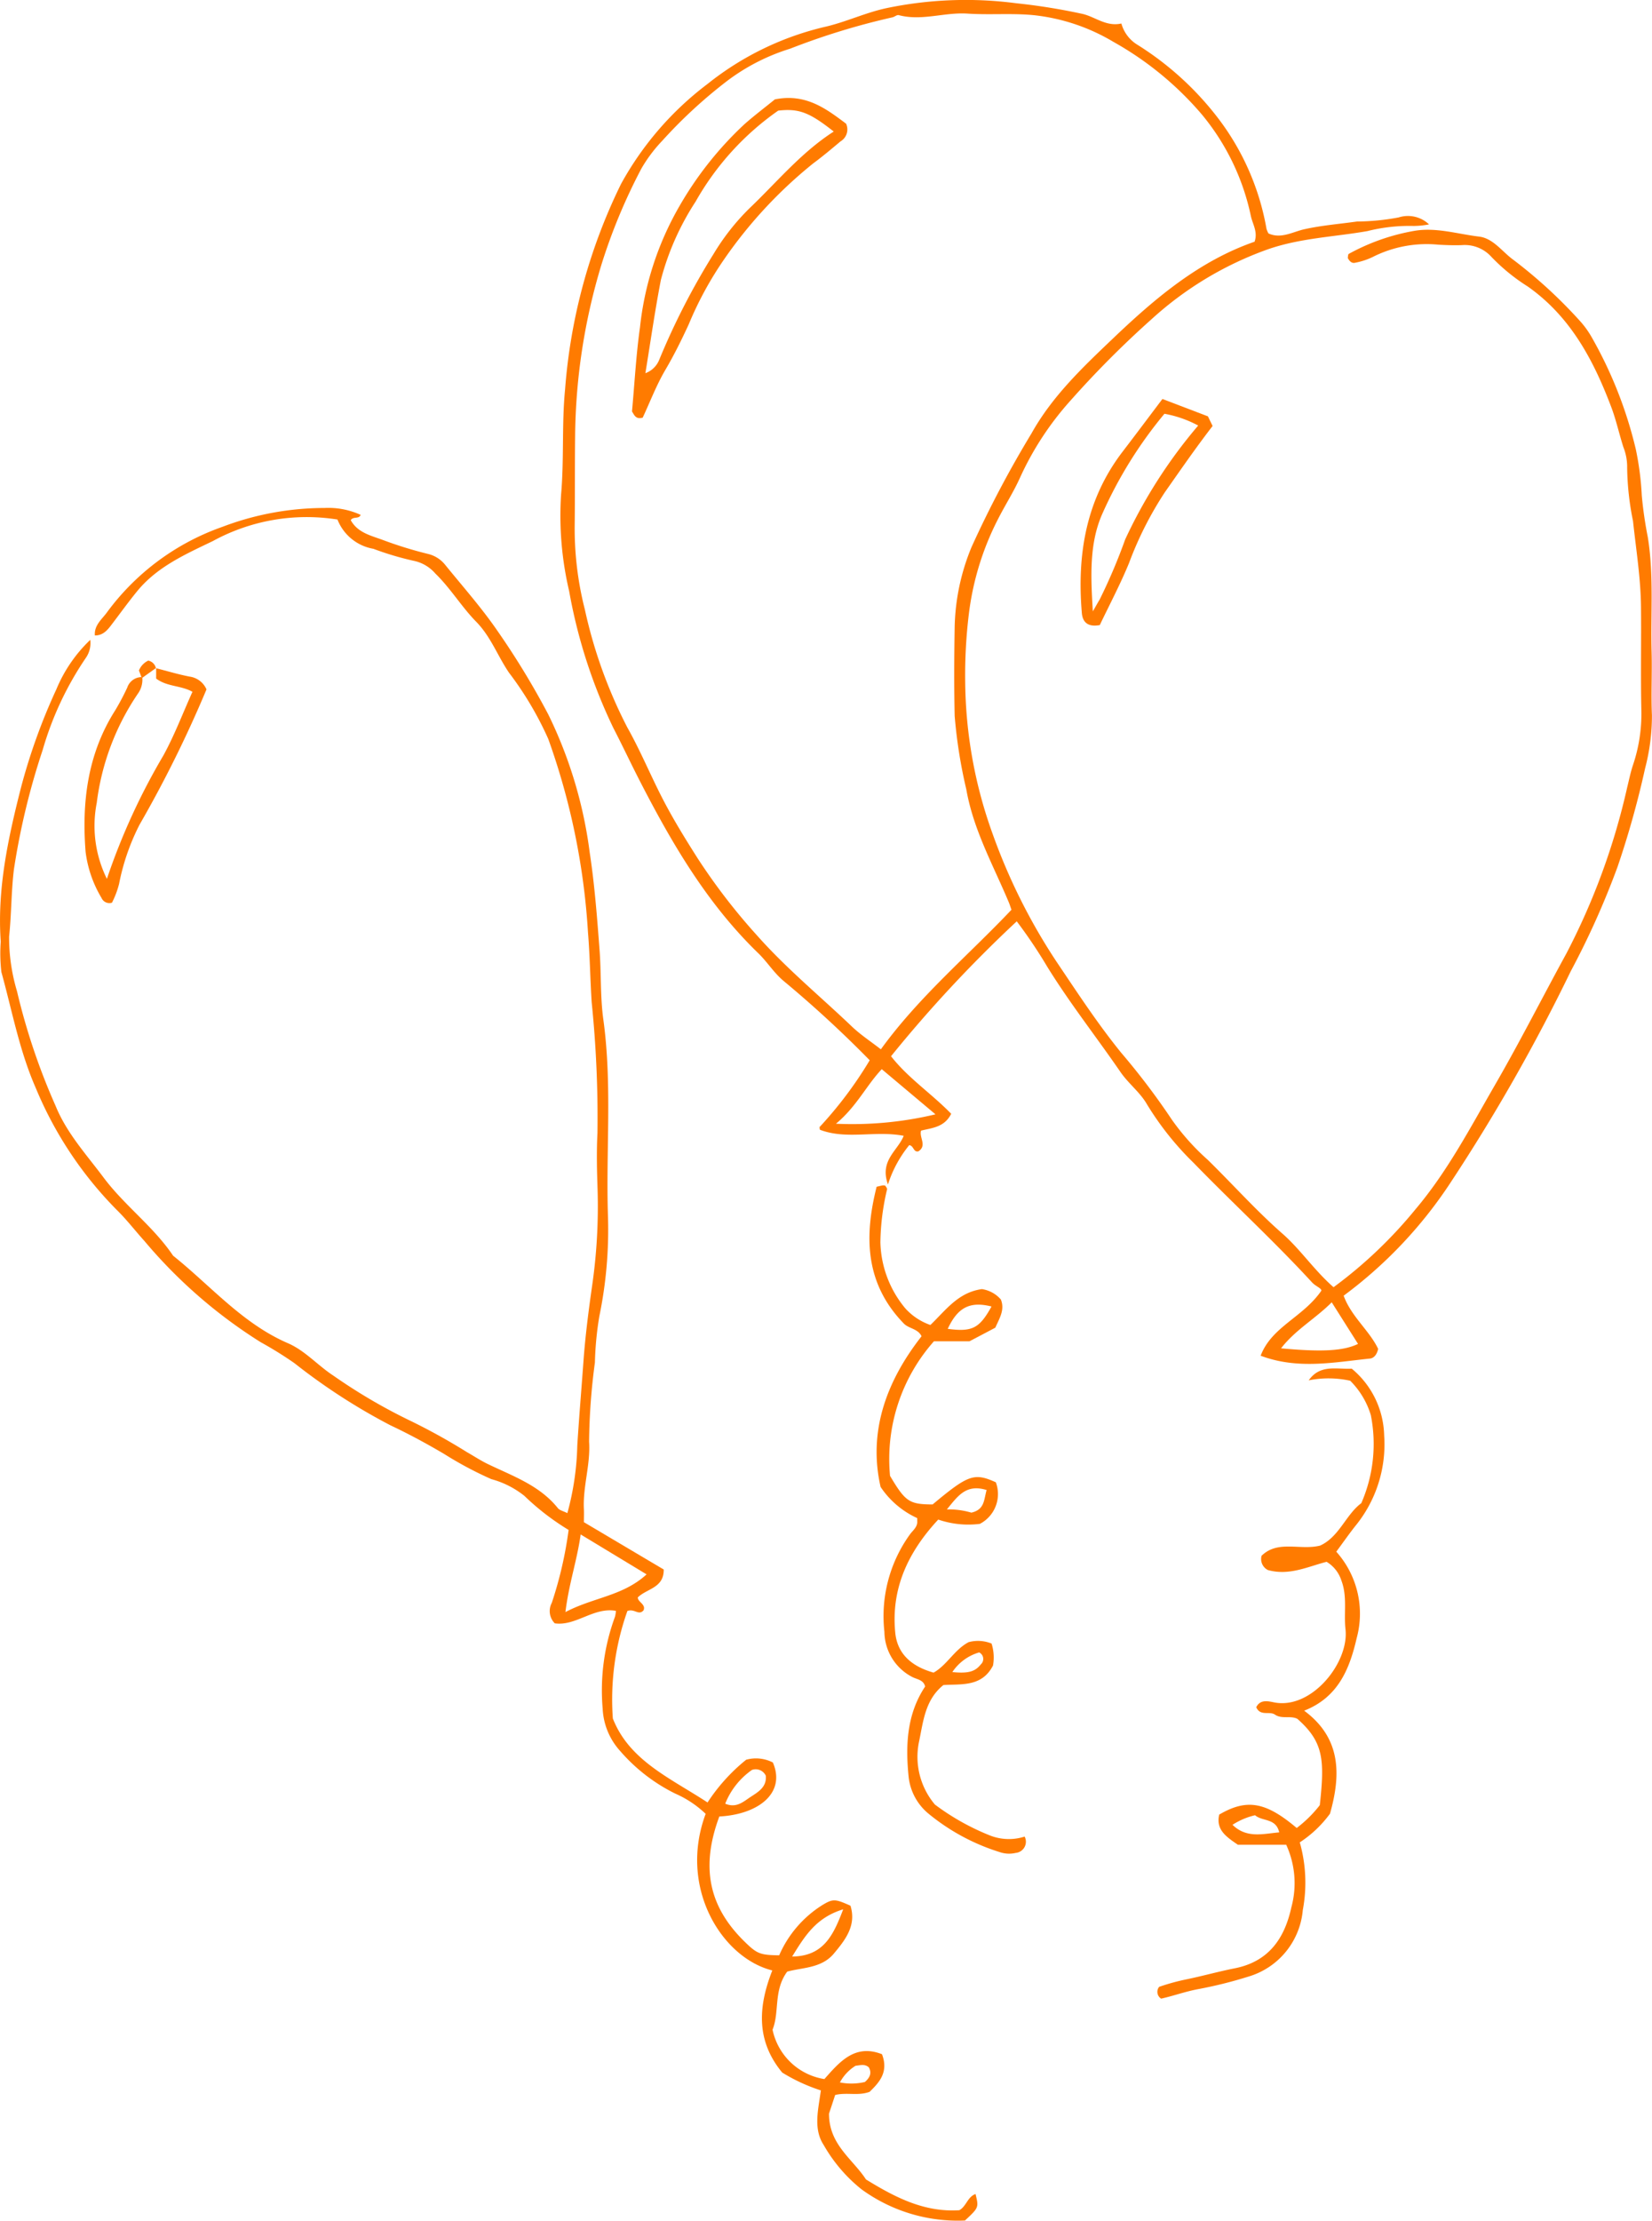 <svg id="Group_4278" data-name="Group 4278" xmlns="http://www.w3.org/2000/svg" xmlns:xlink="http://www.w3.org/1999/xlink" width="134.316" height="180.443" viewBox="0 0 134.316 180.443">
  <defs>
    <clipPath id="clip-path">
      <rect id="Rectangle_6784" data-name="Rectangle 6784" width="134.316" height="180.443" fill="#ff7b00"/>
    </clipPath>
  </defs>
  <g id="Group_4277" data-name="Group 4277" clip-path="url(#clip-path)">
    <path id="Path_53057" data-name="Path 53057" d="M86.048,91.582a32.4,32.4,0,0,0,4.079-5.43A93,93,0,0,0,83.1,79.686c-.794-.677-1.306-1.529-2.033-2.232-4.16-4.02-7.033-8.94-9.648-14.029-.725-1.412-1.4-2.853-2.129-4.26a42.94,42.94,0,0,1-3.6-11.133,26.742,26.742,0,0,1-.656-7.852c.252-2.854.049-5.716.325-8.545a45.648,45.648,0,0,1,4.55-16.689,25.615,25.615,0,0,1,7.04-8.13,24.058,24.058,0,0,1,9.656-4.662c1.65-.394,3.2-1.131,4.88-1.491a31.56,31.56,0,0,1,10.547-.4,49.555,49.555,0,0,1,5.406.869c1.038.244,1.917,1.055,3.151.778a2.933,2.933,0,0,0,1.327,1.742,24.823,24.823,0,0,1,6.566,5.991,20.682,20.682,0,0,1,3.906,8.954,2.339,2.339,0,0,0,.156.369c1.019.469,1.975-.127,2.915-.337,1.42-.319,2.859-.427,4.286-.63a18.941,18.941,0,0,0,3.389-.332,2.484,2.484,0,0,1,2.469.567,6.842,6.842,0,0,1-1.259.126,14,14,0,0,0-3.753.418c-2.716.477-5.476.559-8.149,1.5a27.929,27.929,0,0,0-9.374,5.636,79.636,79.636,0,0,0-6.579,6.593,24.594,24.594,0,0,0-4.139,6.3c-.515,1.148-1.2,2.212-1.773,3.337a22.894,22.894,0,0,0-2.387,7.724,40.986,40.986,0,0,0-.3,5.5,37.194,37.194,0,0,0,2.24,12.415,47.925,47.925,0,0,0,5.179,10.35c1.686,2.5,3.353,5.057,5.272,7.417A57.871,57.871,0,0,1,114.707,91a19.11,19.11,0,0,0,2.917,3.253c2.029,1.987,3.919,4.112,6.068,5.994,1.456,1.276,2.569,2.962,4.147,4.346a36.5,36.5,0,0,0,6.673-6.346c2.595-3.068,4.441-6.613,6.441-10.07,2.033-3.513,3.862-7.132,5.81-10.688A55.375,55.375,0,0,0,151.709,64c.152-.613.276-1.237.475-1.834a13,13,0,0,0,.682-4.457c-.064-2.8,0-5.6-.03-8.4-.022-2.34-.4-4.646-.648-6.967a22.878,22.878,0,0,1-.477-4.334,4.326,4.326,0,0,0-.305-1.669c-.346-1.081-.592-2.218-.987-3.26-1.443-3.816-3.319-7.367-6.806-9.81a15.629,15.629,0,0,1-2.943-2.4,2.917,2.917,0,0,0-2.4-.951c-.635.022-1.274,0-1.909-.036a9.74,9.74,0,0,0-5.348,1.005,5.694,5.694,0,0,1-1.435.465c-.269.062-.462-.151-.583-.395.025-.111.014-.29.081-.326A17.132,17.132,0,0,1,134.4,18.76c1.769-.309,3.523.256,5.275.466,1.1.132,1.815,1.141,2.655,1.789A39.009,39.009,0,0,1,147.8,26a7.559,7.559,0,0,1,1.012,1.374,34.337,34.337,0,0,1,3.607,9.15,24.071,24.071,0,0,1,.482,3.751,32.509,32.509,0,0,0,.489,3.372c.5,3.1.225,6.212.309,9.315.047,1.719-.049,3.441.026,5.157a16.875,16.875,0,0,1-.555,4.313,74.358,74.358,0,0,1-2.244,8.014,67.015,67.015,0,0,1-3.806,8.482A149.366,149.366,0,0,1,137.346,96.1a35.967,35.967,0,0,1-8.685,9.181c.611,1.689,2.092,2.827,2.806,4.325-.111.489-.367.753-.667.784-2.926.3-5.862.907-8.888-.231.9-2.369,3.438-3.111,4.935-5.282.033-.193-.473-.367-.752-.671-3.09-3.36-6.457-6.446-9.635-9.719a24.24,24.24,0,0,1-3.781-4.74c-.571-1-1.514-1.693-2.169-2.647-1.967-2.863-4.121-5.59-5.953-8.556a40.1,40.1,0,0,0-2.475-3.681A107.188,107.188,0,0,0,91.861,85.824c1.383,1.775,3.3,3.039,4.891,4.676-.549,1.1-1.544,1.144-2.448,1.369-.179.545.506,1.209-.215,1.681-.421.1-.373-.461-.75-.5a9.735,9.735,0,0,0-1.729,3.193c-.7-1.963.793-2.725,1.281-3.953-2.323-.447-4.626.335-6.8-.487-.031-.012-.027-.118-.048-.225m15.605-17.665c-.08-.227-.135-.407-.206-.579-1.266-3.022-2.888-5.905-3.461-9.193a40.338,40.338,0,0,1-.946-5.964c-.055-2.417-.041-4.837,0-7.255A17.889,17.889,0,0,1,98.4,44.467a87.6,87.6,0,0,1,4.876-9.242c1.7-3.051,4.2-5.407,6.68-7.77,3.4-3.239,6.969-6.256,11.46-7.814.287-.79-.157-1.422-.3-2.089a19.028,19.028,0,0,0-4.012-8.283,26.3,26.3,0,0,0-7.143-5.856,15.955,15.955,0,0,0-6.418-2.172c-1.8-.188-3.652-.015-5.463-.135-1.88-.124-3.72.621-5.594.123-.149-.039-.346.152-.529.183a57.777,57.777,0,0,0-8.3,2.544,16.634,16.634,0,0,0-5.071,2.582,39.432,39.432,0,0,0-5.322,4.895,11.813,11.813,0,0,0-1.7,2.264,46.136,46.136,0,0,0-3.255,7.827A49.313,49.313,0,0,0,66.175,35.5c-.029,2.355-.008,4.711-.033,7.066a26.564,26.564,0,0,0,.821,6.946A38.915,38.915,0,0,0,70.415,59.1c1.021,1.809,1.823,3.736,2.766,5.592.89,1.751,1.918,3.417,2.959,5.054A49.612,49.612,0,0,0,81,76.047c2.371,2.668,5.111,4.914,7.673,7.359.712.679,1.551,1.226,2.361,1.857,3.115-4.3,7.093-7.614,10.624-11.346M87.384,91.309a29.162,29.162,0,0,0,8.09-.764l-4.367-3.669c-1.257,1.327-2.038,3.031-3.724,4.433m40.308,14.511c-1.352,1.35-2.957,2.233-4.12,3.738,3.343.311,5.095.209,6.258-.359l-2.138-3.379" transform="translate(-19.415 0)" fill="#ff7b00"/>
    <path id="Path_53058" data-name="Path 53058" d="M7.339,69.582a2.1,2.1,0,0,1-.346,1.447,26.167,26.167,0,0,0-3.523,7.5,58.6,58.6,0,0,0-2.339,9.708C.909,90.056.934,91.884.74,93.7a15.2,15.2,0,0,0,.641,4.431A52.6,52.6,0,0,0,4.52,107.45c.9,2.212,2.5,3.95,3.9,5.822,1.7,2.277,4.056,3.979,5.653,6.352,3.058,2.439,5.625,5.507,9.34,7.113,1.39.6,2.424,1.808,3.7,2.639a45.185,45.185,0,0,0,6.378,3.724,50.455,50.455,0,0,1,4.486,2.494c.551.312,1.082.665,1.65.942,2.042.991,4.234,1.733,5.73,3.6.144.18.441.238.773.406a22.735,22.735,0,0,0,.808-5.511c.142-2.272.334-4.543.5-6.814.145-2.009.4-4.01.685-6.01a45.13,45.13,0,0,0,.463-7.967c-.053-1.526-.088-3.059-.01-4.583a92.46,92.46,0,0,0-.471-10.643c-.12-1.89-.145-3.787-.3-5.672a56.469,56.469,0,0,0-3.226-15.7,27.024,27.024,0,0,0-3.191-5.384c-.926-1.357-1.483-2.936-2.67-4.144S36.637,65.4,35.4,64.2a3.167,3.167,0,0,0-1.772-1.04,24.477,24.477,0,0,1-3.267-.973,3.837,3.837,0,0,1-2.923-2.38A15.918,15.918,0,0,0,17.3,61.56c-2.233,1.075-4.513,2.08-6.139,4.061-.68.829-1.308,1.7-1.958,2.555-.386.508-.743,1.054-1.489,1.051-.069-.8.543-1.294.937-1.815A19.771,19.771,0,0,1,18.087,60.4a23.39,23.39,0,0,1,8.3-1.531,6.3,6.3,0,0,1,2.936.56c-.14.369-.6.1-.806.429.57,1.039,1.683,1.261,2.662,1.63A32.638,32.638,0,0,0,34.788,62.6a2.54,2.54,0,0,1,1.416.9c1.435,1.768,2.955,3.48,4.241,5.353a64.133,64.133,0,0,1,4.141,6.807,35.865,35.865,0,0,1,3.359,11.194c.4,2.631.6,5.258.8,7.9.147,1.9.05,3.808.309,5.676.734,5.322.2,10.661.377,15.987a34.751,34.751,0,0,1-.7,8.119,26.45,26.45,0,0,0-.362,3.767,51.558,51.558,0,0,0-.473,6.436c.125,1.85-.517,3.638-.423,5.484.015.313,0,.628,0,1.054l6.491,3.846c.021,1.514-1.383,1.545-2.109,2.269,0,.386.681.555.468,1.048-.4.454-.715-.157-1.313.052a21.517,21.517,0,0,0-1.183,8.736c1.343,3.431,4.686,4.847,7.7,6.824a14.9,14.9,0,0,1,3.14-3.471,2.994,2.994,0,0,1,2.171.223c1.068,2.467-1.153,4.219-4.353,4.388-1.67,4.484-.64,7.7,2.38,10.48.755.694,1.094.78,2.486.8a9.1,9.1,0,0,1,3.489-4.069c.891-.543,1.054-.521,2.307.038.5,1.612-.419,2.777-1.358,3.9-1.007,1.2-2.594,1.118-3.788,1.459-1.13,1.542-.606,3.268-1.189,4.715a5.123,5.123,0,0,0,4.215,4.013c1.232-1.391,2.483-2.887,4.684-2.018.549,1.453-.211,2.281-1.008,3.055-.927.347-1.838.025-2.8.255-.179.547-.372,1.133-.5,1.51-.012,2.526,1.923,3.688,3.005,5.353,2.331,1.432,4.719,2.689,7.592,2.5.568-.311.667-1.092,1.317-1.314.266,1.1.266,1.1-.859,2.151a13.293,13.293,0,0,1-8.417-2.538,12.558,12.558,0,0,1-3.069-3.594c-.813-1.233-.485-2.693-.284-4.076.017-.114.034-.228.055-.362A14.407,14.407,0,0,1,63.6,186c-2.183-2.634-1.928-5.442-.808-8.3-4.051-1-7.669-6.684-5.418-12.724a8.542,8.542,0,0,0-2.465-1.641,14.239,14.239,0,0,1-4.488-3.466A5.492,5.492,0,0,1,49,156.431a17.287,17.287,0,0,1,1-7.464,2.756,2.756,0,0,0,.079-.482c-1.806-.329-3.258,1.257-4.973,1.012a1.411,1.411,0,0,1-.243-1.663,31.95,31.95,0,0,0,1.368-5.925,20.388,20.388,0,0,1-3.6-2.773,7.389,7.389,0,0,0-2.682-1.356,29.918,29.918,0,0,1-3.842-2.049c-1.424-.84-2.873-1.623-4.365-2.326a49.428,49.428,0,0,1-7.807-5.051,31.152,31.152,0,0,0-2.738-1.7,40.229,40.229,0,0,1-9.448-8.217c-.76-.84-1.456-1.752-2.272-2.549a30.842,30.842,0,0,1-6.573-9.9C1.571,102.95.987,99.729.113,96.578A13.02,13.02,0,0,1,.06,94.107c-.3-4.287.6-8.407,1.646-12.517A48.344,48.344,0,0,1,4.584,73.6a11.789,11.789,0,0,1,2.755-4.016m45.23,75.933-5.358-3.242c-.293,2.108-.956,3.986-1.239,6.307,2.294-1.206,4.665-1.295,6.6-3.065m15.983,27.218c-2.221.676-3.126,2.185-4.149,3.837,2.523-.032,3.333-1.673,4.149-3.837m-6.293-10.858a.905.905,0,0,0-1.123-.469,6.076,6.076,0,0,0-2.175,2.744c.933.393,1.5-.191,2.1-.574.618-.4,1.283-.8,1.2-1.7m7.294,23.571a3.565,3.565,0,0,0-1.268,1.35,4.753,4.753,0,0,0,2.032-.035c.4-.354.574-.714.322-1.184-.327-.3-.7-.174-1.086-.132" transform="translate(0 -17.593)" fill="#ff7b00"/>
    <path id="Path_53059" data-name="Path 53059" d="M106.418,164.521c-2.475,2.661-3.851,5.629-3.5,9.2.173,1.775,1.4,2.758,3.116,3.242,1.092-.608,1.678-1.855,2.849-2.476a2.93,2.93,0,0,1,1.866.114,3.746,3.746,0,0,1,.118,1.784c-.909,1.756-2.561,1.491-4.035,1.588-1.516,1.216-1.639,3.014-1.989,4.637a6.015,6.015,0,0,0,1.3,5.074,19.483,19.483,0,0,0,4.532,2.533,4.2,4.2,0,0,0,2.763.069.912.912,0,0,1-.728,1.326,2.343,2.343,0,0,1-1.313-.07,17.1,17.1,0,0,1-5.815-3.151,4.5,4.5,0,0,1-1.577-2.964c-.257-2.549-.157-5.077,1.34-7.332-.116-.534-.637-.579-1.009-.759a4.185,4.185,0,0,1-2.3-3.687,11.352,11.352,0,0,1,2.069-7.908c.217-.306.552-.541.6-.954.007-.062,0-.125,0-.379a7.153,7.153,0,0,1-2.979-2.533c-1.007-4.42.4-8.5,3.33-12.243-.294-.63-1.062-.615-1.462-1.055-3.153-3.261-3.2-7.084-2.191-11.094.269-.06.39-.094.513-.111a.768.768,0,0,1,.189.02c.053.1.162.207.148.3a19.522,19.522,0,0,0-.544,4.311,8.7,8.7,0,0,0,2.042,5.381,4.944,4.944,0,0,0,2.023,1.332c1.231-1.177,2.248-2.65,4.189-2.916a2.541,2.541,0,0,1,1.542.846c.332.837-.1,1.495-.452,2.289l-2.1,1.105h-2.89a14.412,14.412,0,0,0-3.569,10.936c1.246,2.1,1.561,2.312,3.461,2.322,2.892-2.416,3.382-2.594,5.141-1.8a2.731,2.731,0,0,1-1.3,3.378,7.522,7.522,0,0,1-3.375-.347m4.324-17.316c-1.75-.44-2.75.07-3.56,1.817,1.992.263,2.572-.034,3.56-1.817m-.4,14.914c-1.685-.525-2.356.516-3.232,1.576a6.389,6.389,0,0,1,1.993.261c1.08-.25,1.009-1.02,1.239-1.837m-2.788,14.791c1.256.123,1.836-.011,2.321-.628a.59.59,0,0,0-.139-.969,3.943,3.943,0,0,0-2.182,1.6" transform="translate(-30.129 -41.054)" fill="#ff7b00"/>
    <path id="Path_53060" data-name="Path 53060" d="M134.524,209.8a.65.65,0,0,1-.17-.963,17.506,17.506,0,0,1,2.277-.621c1.292-.269,2.584-.631,3.87-.885,2.826-.559,4.069-2.507,4.605-4.963a7.475,7.475,0,0,0-.422-5.078h-3.931c-.935-.646-1.8-1.207-1.515-2.449,2.242-1.311,3.781-1.042,6.3,1.088a10.091,10.091,0,0,0,1.878-1.854c.4-3.67.32-5.125-1.822-7.014-.56-.287-1.263.041-1.824-.344-.45-.309-1.187.158-1.521-.6.334-.681,1.015-.478,1.479-.389,3.023.579,6.084-3.236,5.777-5.95-.149-1.315.165-2.651-.336-3.964a2.741,2.741,0,0,0-1.2-1.513c-1.505.382-3.035,1.154-4.771.669a1,1,0,0,1-.515-1.162c1.341-1.3,3.124-.416,4.759-.825,1.552-.7,2.1-2.528,3.348-3.445a12.006,12.006,0,0,0,.775-7.157,6.648,6.648,0,0,0-1.677-2.794,8.208,8.208,0,0,0-3.375-.031c.937-1.324,2.242-.883,3.5-.949a7.255,7.255,0,0,1,2.636,5.418,10.473,10.473,0,0,1-2.372,7.4c-.506.646-.978,1.32-1.52,2.054a7.551,7.551,0,0,1,1.659,7.018c-.581,2.525-1.511,4.816-4.271,5.9,3,2.216,3.007,5.174,2.1,8.37a9.429,9.429,0,0,1-2.456,2.331,12.041,12.041,0,0,1,.245,5.5,6.2,6.2,0,0,1-4.431,5.409,35.317,35.317,0,0,1-4.029,1.007c-1.056.191-2.056.559-3.052.78m7.625-14.9a5.767,5.767,0,0,0-1.829.778c1.155,1.117,2.451.733,3.8.613-.27-1.179-1.355-.867-1.967-1.392" transform="translate(-40.11 -47.396)" fill="#ff7b00"/>
    <path id="Path_53061" data-name="Path 53061" d="M131.958,46.238l3.7,1.411.381.784c-1.356,1.754-2.611,3.576-3.884,5.387a28.582,28.582,0,0,0-2.907,5.74c-.719,1.751-1.61,3.43-2.381,5.049-1,.186-1.4-.262-1.461-.988-.4-4.757.339-9.231,3.337-13.13,1.073-1.4,2.124-2.807,3.216-4.253M126.3,63.5c.245-.426.393-.7.554-.961a45.44,45.44,0,0,0,2.075-4.883,40.6,40.6,0,0,1,5.938-9.259,9.265,9.265,0,0,0-2.744-.957,34.791,34.791,0,0,0-5.08,8.192c-1.045,2.415-.909,5.073-.743,7.868" transform="translate(-37.448 -13.819)" fill="#ff7b00"/>
    <path id="Path_53062" data-name="Path 53062" d="M15.608,77.427c.914.233,1.821.509,2.746.686a1.754,1.754,0,0,1,1.363,1.039,97.742,97.742,0,0,1-5.443,10.991,18.164,18.164,0,0,0-1.666,4.819,7.38,7.38,0,0,1-.576,1.521.7.7,0,0,1-.853-.393,9.588,9.588,0,0,1-1.292-3.743c-.318-4.041.161-7.964,2.411-11.5A19.816,19.816,0,0,0,13.276,79a1.245,1.245,0,0,1,1.15-.849l.074.06a1.941,1.941,0,0,1-.337,1.252,20.2,20.2,0,0,0-3.368,8.9,9.72,9.72,0,0,0,.824,6.183,52.875,52.875,0,0,1,4.59-10.021c.9-1.638,1.565-3.4,2.367-5.18-.957-.529-2.054-.4-2.952-1.073v-.865Z" transform="translate(-2.928 -23.134)" fill="#ff7b00"/>
    <path id="Path_53063" data-name="Path 53063" d="M16.314,77.895l-.2-.538a1.525,1.525,0,0,1,.754-.8.79.79,0,0,1,.624.618l.015-.02-1.124.8Z" transform="translate(-4.817 -22.879)" fill="#ff7b00"/>
    <path id="Path_53064" data-name="Path 53064" d="M84.9,11.469c2.531-.51,4.191.78,5.791,1.974a1.124,1.124,0,0,1-.451,1.437c-.729.611-1.458,1.226-2.222,1.789A36.854,36.854,0,0,0,80.8,24.428a28.434,28.434,0,0,0-2.9,5.315c-.585,1.266-1.193,2.5-1.9,3.7-.731,1.243-1.249,2.61-1.843,3.884-.58.175-.7-.247-.872-.5.213-2.318.331-4.589.649-6.832a24.968,24.968,0,0,1,3.193-9.827A28.452,28.452,0,0,1,82.411,13.5c.8-.709,1.662-1.358,2.484-2.026M74.37,33.718A1.913,1.913,0,0,0,75.5,32.624a57.794,57.794,0,0,1,4.416-8.594,18.674,18.674,0,0,1,2.925-3.717c2.228-2.122,4.189-4.524,6.845-6.231-2-1.58-2.845-1.884-4.513-1.7a22.506,22.506,0,0,0-6.718,7.395,21.627,21.627,0,0,0-2.821,6.355c-.487,2.516-.846,5.056-1.261,7.585" transform="translate(-21.9 -3.393)" fill="#ff7b00"/>
  </g>
</svg>
